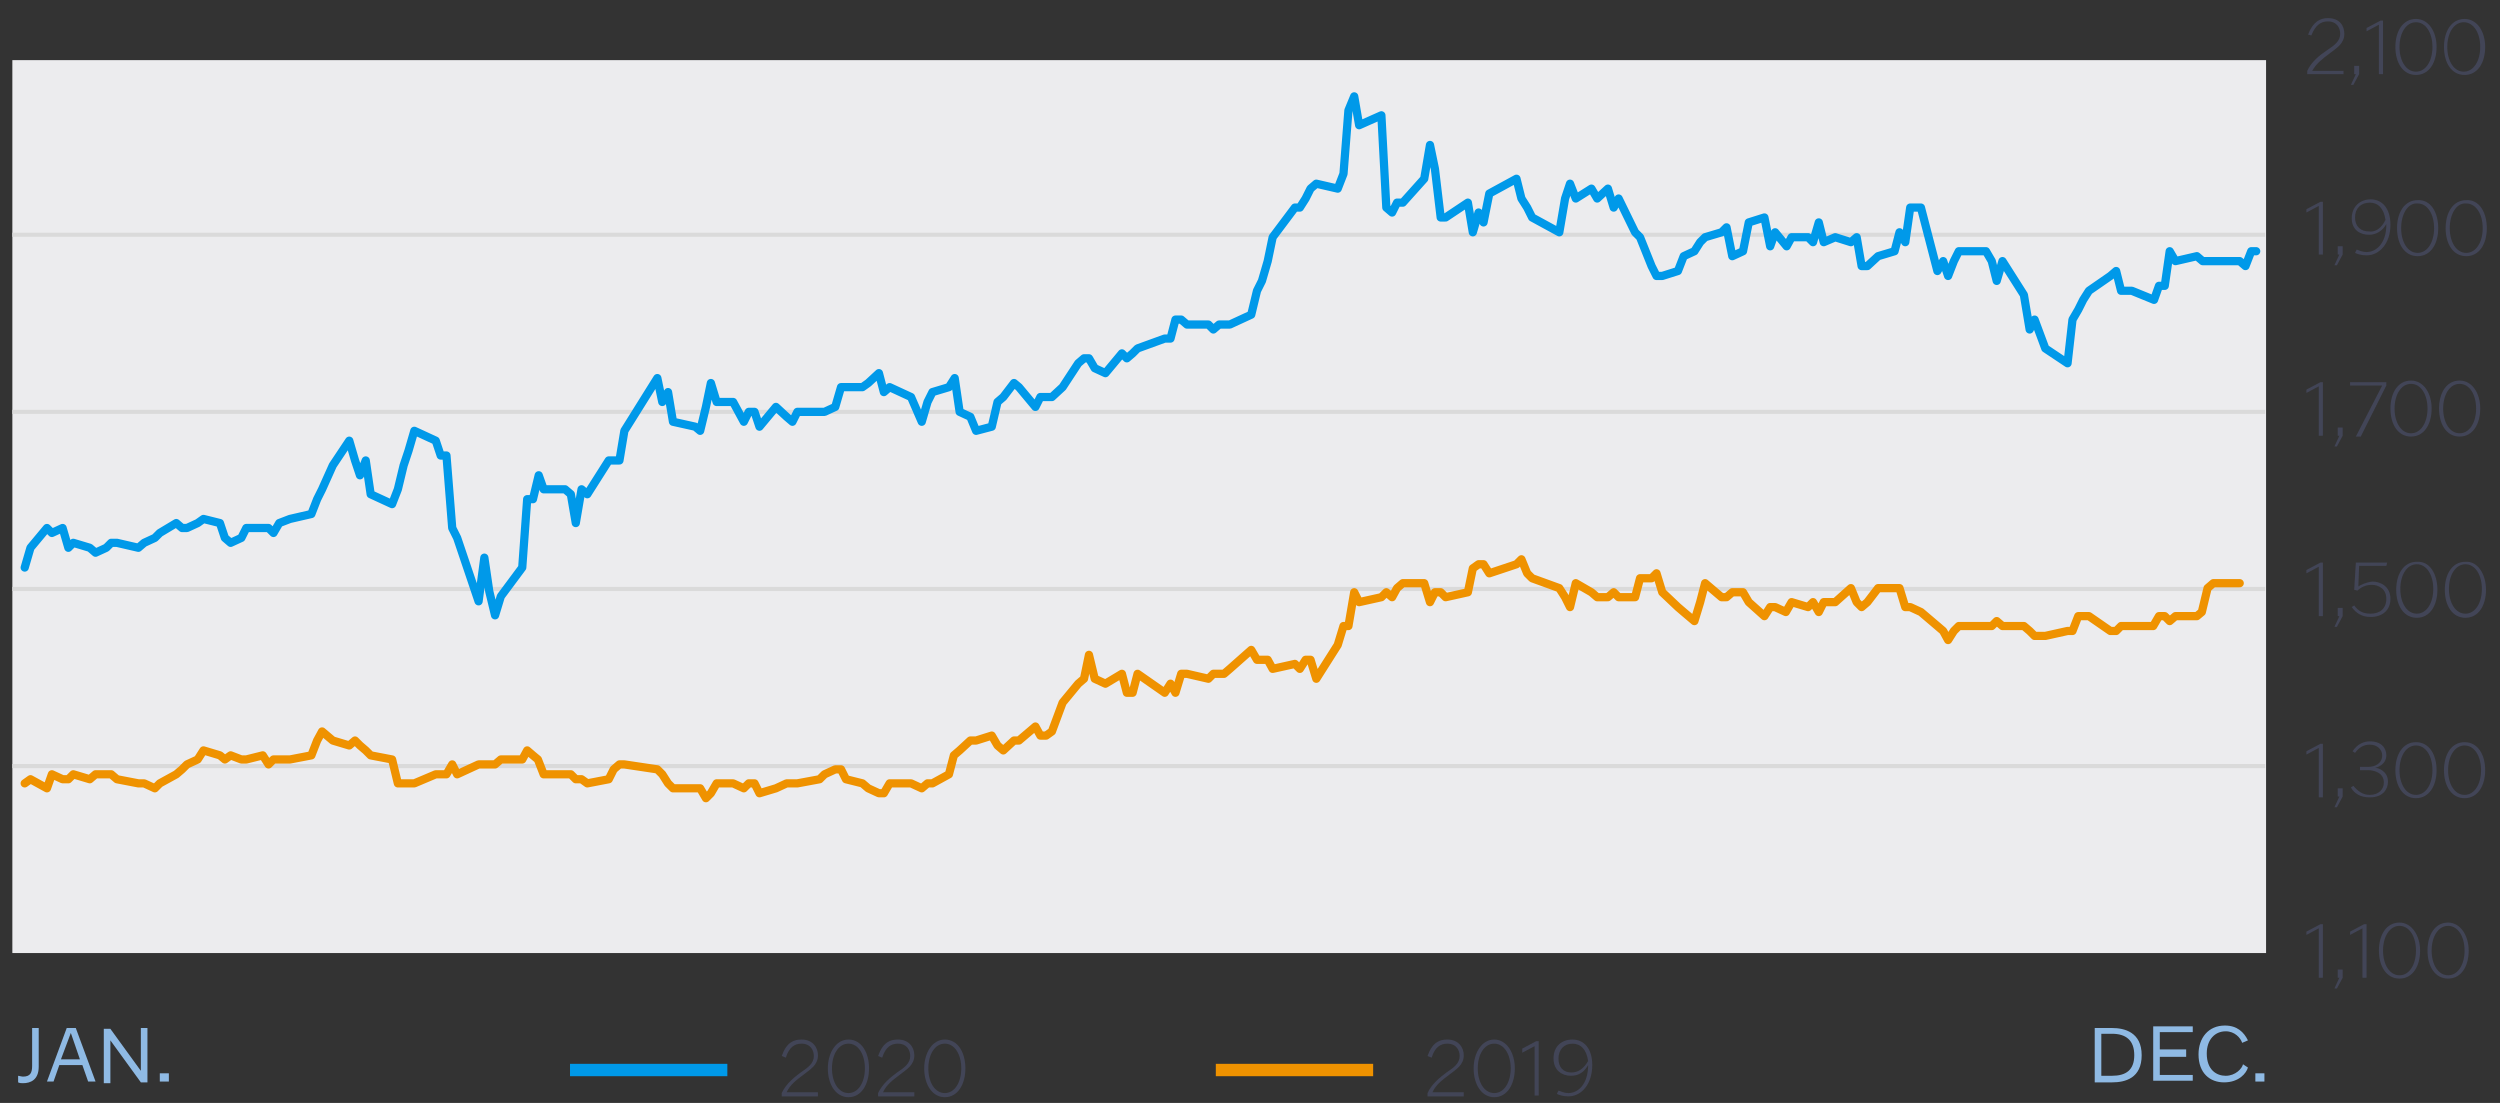 <?xml version="1.0" encoding="utf-8"?>
<!-- Generator: Adobe Illustrator 25.2.3, SVG Export Plug-In . SVG Version: 6.00 Build 0)  -->
<svg version="1.1" id="Capa_1" xmlns="http://www.w3.org/2000/svg" xmlns:xlink="http://www.w3.org/1999/xlink" x="0px" y="0px"
	 viewBox="0 0 303.5 133.9" style="enable-background:new 0 0 303.5 133.9;" xml:space="preserve">
<rect x="0" y="0" width="303.5" height="133.9" fill="#333333" stroke="none"/>
<style type="text/css">
	.st0{fill:#ECECEE;}
	.st1{fill:#424557;}
	.st2{fill:none;stroke:#DADADA;stroke-width:0.5;}
	.st3{fill:#8FBAE4;}
	.st4{fill:none;stroke:#EF9200;stroke-linecap:round;stroke-linejoin:round;stroke-miterlimit:10;}
	.st5{fill:none;stroke:#0099E9;stroke-linecap:round;stroke-linejoin:round;stroke-miterlimit:10;}
	.st6{fill:none;stroke:#0099E9;stroke-width:1.5;stroke-miterlimit:10;}
	.st7{fill:none;stroke:#EF9200;stroke-width:1.5;stroke-miterlimit:10;}
</style>
<rect x="1.5" y="7.3" class="st0" width="273.6" height="108.4"/>
<path class="st1" d="M282.8,6.5c-0.8,0.6-1.6,1.2-2.1,2.1v0h3.8V9h-4.4V8.6c0.5-1.1,1.5-1.9,2.4-2.5c0.9-0.6,1.6-1.1,1.6-2
	c0-0.7-0.4-1.5-1.5-1.5c-0.8,0-1.5,0.4-2,1.7l-0.4-0.1c0.6-1.6,1.5-2,2.4-2c1.5,0,2,1,2,1.9C284.6,5.3,283.7,5.8,282.8,6.5z
	 M285.8,8h0.6v1l-0.7,1.3h-0.3L286,9h-0.2V8z M289.3,9h-0.5l0-0.9V3h0l-1.5,0.8h0V3.4l1.7-0.9h0.3l0,0.9v4.8L289.3,9z M295.8,5.7
	c0,1.9-0.9,3.4-2.5,3.4c-1.6,0-2.5-1.5-2.5-3.4s0.9-3.4,2.5-3.4C294.8,2.3,295.8,3.8,295.8,5.7z M291.3,5.7c0,1.7,0.8,3,2,3
	c1.2,0,2-1.3,2-3c0-1.7-0.8-3-2-3C292.1,2.7,291.3,4,291.3,5.7z M301.7,5.7c0,1.9-0.9,3.4-2.5,3.4c-1.6,0-2.5-1.5-2.5-3.4
	s0.9-3.4,2.5-3.4C300.7,2.3,301.7,3.8,301.7,5.7z M297.1,5.7c0,1.7,0.8,3,2,3c1.2,0,2-1.3,2-3c0-1.7-0.8-3-2-3
	C297.9,2.7,297.1,4,297.1,5.7z"/>
<path class="st1" d="M282,30.9h-0.5l0-0.9V25h0l-1.5,0.8h0v-0.4l1.7-0.9h0.3l0,0.9v4.8L282,30.9z M283.8,29.9h0.6v1l-0.7,1.3h-0.3
	l0.6-1.3h-0.2V29.9z M289.7,27.2L289.7,27.2c-0.5,0.9-1.3,1.3-2.1,1.3c-1.1,0-2.1-0.6-2.1-2c0-1.5,1.1-2.3,2.3-2.3
	c1.4,0,2.4,1.1,2.4,3.1c0,2.2-1.3,3.7-2.9,3.7c-0.7,0-1.2-0.2-1.4-0.3l0.2-0.4c0.3,0.1,0.7,0.3,1.2,0.3c1.2,0,2.4-1.1,2.4-3.3V27.2z
	 M289.6,26.7c-0.2-1.4-0.9-2.1-1.9-2.1c-1.1,0-1.8,0.7-1.8,1.8c0,1.1,0.7,1.7,1.7,1.7C288.4,28.2,289.1,27.7,289.6,26.7z M296,27.7
	c0,1.9-0.9,3.4-2.5,3.4c-1.6,0-2.5-1.5-2.5-3.4s0.9-3.4,2.5-3.4C295.1,24.2,296,25.8,296,27.7z M291.5,27.7c0,1.7,0.8,3,2,3
	c1.2,0,2-1.3,2-3c0-1.7-0.8-3-2-3C292.3,24.6,291.5,26,291.5,27.7z M301.9,27.7c0,1.9-0.9,3.4-2.5,3.4c-1.6,0-2.5-1.5-2.5-3.4
	s0.9-3.4,2.5-3.4C301,24.2,301.9,25.8,301.9,27.7z M297.4,27.7c0,1.7,0.8,3,2,3c1.2,0,2-1.3,2-3c0-1.7-0.8-3-2-3
	C298.2,24.6,297.4,26,297.4,27.7z"/>
<path class="st1" d="M282,52.9h-0.5l0-0.9v-5.1h0l-1.5,0.8h0v-0.4l1.7-0.9h0.3l0,0.9V52L282,52.9z M283.8,51.9h0.6v1l-0.7,1.3h-0.3
	l0.6-1.3h-0.2V51.9z M289.2,46.8h-3.9v-0.4h4.4v0.4l-3.1,6.2H286L289.2,46.8z M295.2,49.6c0,1.9-0.9,3.4-2.5,3.4
	c-1.6,0-2.5-1.5-2.5-3.4s0.9-3.4,2.5-3.4C294.2,46.2,295.2,47.7,295.2,49.6z M290.7,49.6c0,1.7,0.8,3,2,3c1.2,0,2-1.3,2-3
	c0-1.7-0.8-3-2-3C291.5,46.6,290.7,47.9,290.7,49.6z M301.1,49.6c0,1.9-0.9,3.4-2.5,3.4c-1.6,0-2.5-1.5-2.5-3.4s0.9-3.4,2.5-3.4
	C300.1,46.2,301.1,47.7,301.1,49.6z M296.6,49.6c0,1.7,0.8,3,2,3c1.2,0,2-1.3,2-3c0-1.7-0.8-3-2-3C297.4,46.6,296.6,47.9,296.6,49.6
	z"/>
<path class="st1" d="M282,74.8h-0.5l0-0.9v-5.1h0l-1.5,0.8h0v-0.4l1.7-0.9h0.3l0,0.9v4.8L282,74.8z M283.8,73.8h0.6v1l-0.7,1.3h-0.3
	l0.6-1.3h-0.2V73.8z M285.8,73.5c0.5,0.7,1.1,1,2,1c1.1,0,1.9-0.6,1.9-1.8c0-1.2-0.9-1.7-1.8-1.7c-1,0-1.6,0.6-1.7,0.7l-0.4-0.1
	l0.2-3.3h3.8l-0.1,0.4h-3.3l-0.1,2.5h0c0.3-0.2,0.9-0.5,1.7-0.6c1,0,2.2,0.6,2.2,2.1c0,1.4-1,2.2-2.4,2.2c-1.1,0-1.8-0.5-2.3-1.2
	L285.8,73.5z M295.9,71.6c0,1.9-0.9,3.4-2.5,3.4c-1.6,0-2.5-1.5-2.5-3.4s0.9-3.4,2.5-3.4C295,68.1,295.9,69.7,295.9,71.6z
	 M291.4,71.5c0,1.7,0.8,3,2,3c1.2,0,2-1.3,2-3c0-1.7-0.8-3-2-3C292.2,68.5,291.4,69.8,291.4,71.5z M301.8,71.6
	c0,1.9-0.9,3.4-2.5,3.4c-1.6,0-2.5-1.5-2.5-3.4s0.9-3.4,2.5-3.4C300.8,68.1,301.8,69.7,301.8,71.6z M297.3,71.5c0,1.7,0.8,3,2,3
	c1.2,0,2-1.3,2-3c0-1.7-0.8-3-2-3C298.1,68.5,297.3,69.8,297.3,71.5z"/>
<path class="st1" d="M282,96.8h-0.5l0-0.9v-5.1h0l-1.5,0.8h0v-0.4l1.7-0.9h0.3l0,0.9v4.8L282,96.8z M283.8,95.7h0.6v1l-0.7,1.3h-0.3
	l0.6-1.3h-0.2V95.7z M285.7,95.4c0.5,0.6,1.1,1.1,2,1.1c1.1,0,1.7-0.7,1.7-1.5c0-1.2-1.2-1.5-1.9-1.5h-1v-0.4h1
	c0.8,0,1.7-0.4,1.7-1.4c0-0.7-0.6-1.3-1.5-1.3c-0.7,0-1.3,0.3-1.8,1l-0.3-0.2c0.6-0.9,1.4-1.2,2.1-1.2c1.4,0,2,0.8,2,1.7
	c0,1.1-1.1,1.5-1.4,1.5v0c0.4,0,1.6,0.4,1.6,1.7c0,0.9-0.6,1.9-2.2,1.9c-1.2,0-1.9-0.5-2.3-1.2L285.7,95.4z M295.8,93.5
	c0,1.9-0.9,3.4-2.5,3.4c-1.6,0-2.5-1.5-2.5-3.4s0.9-3.4,2.5-3.4C294.9,90.1,295.8,91.6,295.8,93.5z M291.3,93.5c0,1.7,0.8,3,2,3
	c1.2,0,2-1.3,2-3c0-1.7-0.8-3-2-3C292.1,90.5,291.3,91.8,291.3,93.5z M301.7,93.5c0,1.9-0.9,3.4-2.5,3.4c-1.6,0-2.5-1.5-2.5-3.4
	s0.9-3.4,2.5-3.4C300.8,90.1,301.7,91.6,301.7,93.5z M297.2,93.5c0,1.7,0.8,3,2,3c1.2,0,2-1.3,2-3c0-1.7-0.8-3-2-3
	C298,90.5,297.2,91.8,297.2,93.5z"/>
<path class="st1" d="M282,118.7h-0.5l0-0.9v-5.1h0l-1.5,0.8h0v-0.4l1.7-0.9h0.3l0,0.9v4.8L282,118.7z M283.8,117.7h0.6v1l-0.7,1.3
	h-0.3l0.6-1.3h-0.2V117.7z M287.3,118.7h-0.5l0-0.9v-5.1h0l-1.5,0.8h0v-0.4l1.7-0.9h0.3l0,0.9v4.8L287.3,118.7z M293.8,115.4
	c0,1.9-0.9,3.4-2.5,3.4c-1.6,0-2.5-1.5-2.5-3.4s0.9-3.4,2.5-3.4C292.8,112,293.8,113.6,293.8,115.4z M289.3,115.4c0,1.7,0.8,3,2,3
	c1.2,0,2-1.3,2-3c0-1.7-0.8-3-2-3C290.1,112.4,289.3,113.7,289.3,115.4z M299.7,115.4c0,1.9-0.9,3.4-2.5,3.4c-1.6,0-2.5-1.5-2.5-3.4
	s0.9-3.4,2.5-3.4C298.7,112,299.7,113.6,299.7,115.4z M295.2,115.4c0,1.7,0.8,3,2,3c1.2,0,2-1.3,2-3c0-1.7-0.8-3-2-3
	C296,112.4,295.2,113.7,295.2,115.4z"/>
<g>
	<line class="st2" x1="1.5" y1="28.5" x2="275" y2="28.5"/>
	<line class="st2" x1="1.5" y1="50" x2="275" y2="50"/>
	<line class="st2" x1="1.5" y1="71.5" x2="275" y2="71.5"/>
	<line class="st2" x1="1.5" y1="93" x2="275" y2="93"/>
	<g>
		<path class="st3" d="M2.2,130.6c0.1,0,0.4,0.1,0.6,0.1c0.9,0,1.1-0.5,1.1-1.3v-3.8l0-0.8h0.8l0,0.9v3.8c0,1.6-1,2-1.9,2
			c-0.2,0-0.4,0-0.6-0.1V130.6z"/>
		<path class="st3" d="M6.5,131.3H5.7l2.4-6.5h1.1l2.4,6.5h-0.9l-0.7-2H7.2L6.5,131.3z M7.4,128.6h2.3l-1.1-3.2h0L7.4,128.6z"/>
		<path class="st3" d="M17.1,124.8h0.8l0,0.9v4.8l0,0.9h-0.8l-3.7-5.1h0l0,0.6v3.7l0,0.9h-0.8l0-0.9v-4.8l0-0.9h0.8l3.7,5.1h0l0-0.6
			v-3.7L17.1,124.8z"/>
		<path class="st3" d="M19.4,130.3h1.1v1h-1.1V130.3z"/>
	</g>
</g>
<g>
	<path class="st3" d="M254.3,124.8h2.1c1.5,0,3.6,0.5,3.6,3.3c0,2.8-2,3.3-3.6,3.3h-2.1l0-0.9v-4.8L254.3,124.8z M255.1,130.6h1.3
		c1.7,0,2.7-0.7,2.7-2.5c0-1.8-1-2.6-2.7-2.6h-1.3V130.6z"/>
	<path class="st3" d="M265.4,128.3h-3.2v2.2h4v0.7h-4.8l0-0.9v-4.8l0-0.9h4.8v0.7h-4v2.1h3.2V128.3z"/>
	<path class="st3" d="M272.9,129.6c-0.2,0.7-1.1,1.8-2.9,1.8c-1.7,0-3.1-1.1-3.1-3.4c0-2,1.2-3.5,3.2-3.5c1.5,0,2.3,0.8,2.8,1.8
		l-0.7,0.3c-0.2-0.6-0.9-1.4-2-1.4c-1.3,0-2.3,1-2.3,2.7c0,2,1.2,2.7,2.3,2.7c1.2,0,2-0.9,2.1-1.4L272.9,129.6z"/>
	<path class="st3" d="M273.8,130.3h1.1v1h-1.1V130.3z"/>
</g>
<g>
	<polyline class="st4" points="3,95.1 3.7,94.6 5.7,95.7 6.3,94 7.6,94.6 8.3,94.6 8.9,94 10.9,94.6 11.6,94 12.9,94 13.5,94 
		14.2,94.6 16.8,95.1 17.5,95.1 18.8,95.7 19.4,95.1 21.4,94 22.1,93.4 22.7,92.8 24,92.2 24.7,91.1 26.7,91.7 27.3,92.2 28,91.7 
		29.3,92.2 29.9,92.2 31.9,91.7 32.6,92.8 33.2,92.2 33.9,92.2 35.2,92.2 37.8,91.7 38.5,89.9 39.1,88.8 40.4,89.9 42.4,90.5 
		43.1,89.9 43.7,90.5 44.4,91.1 45,91.7 47.6,92.2 48.3,95.1 49,95.1 49.6,95.1 50.3,95.1 52.9,94 53.5,94 54.2,94 54.9,92.8 
		55.5,94 58.1,92.8 58.8,92.8 59.4,92.8 60.1,92.8 60.8,92.2 63.4,92.2 64,91.1 64.7,91.7 65.3,92.2 66,94 68.6,94 69.3,94 
		69.9,94.6 70.6,94.6 71.3,95.1 73.9,94.6 74.5,93.4 75.2,92.8 75.8,92.8 79.8,93.4 80.4,94 81.1,95.1 81.7,95.7 84.4,95.7 85,95.7 
		85.7,96.9 86.3,96.3 87,95.1 89,95.1 90.3,95.7 90.9,95.1 91.6,95.1 92.2,96.3 94.2,95.7 95.5,95.1 96.2,95.1 96.8,95.1 99.5,94.6 
		100.1,94 101.4,93.4 102.1,93.4 102.7,94.6 104.7,95.1 105.4,95.7 106.7,96.3 107.3,96.3 108,95.1 110.6,95.1 111.9,95.7 
		112.6,95.1 113.2,95.1 115.2,94 115.8,91.7 116.5,91.1 117.8,89.9 118.5,89.9 120.4,89.3 121.1,90.5 121.8,91.1 123.1,89.9 
		123.7,89.9 125.7,88.2 126.3,89.3 127,89.3 127.7,88.8 129,85.3 130.9,83 131.6,82.4 132.2,79.5 132.9,82.4 134.2,83 136.2,81.8 
		136.8,84.1 137.5,84.1 138.1,81.8 141.4,84.1 142.1,83 142.7,84.1 143.4,81.8 144.1,81.8 146.7,82.4 147.3,81.8 148,81.8 
		148.6,81.8 149.3,81.2 151.9,78.9 152.6,80.1 153.2,80.1 153.9,80.1 154.5,81.2 157.2,80.6 157.8,81.2 158.5,80.1 159.1,80.1 
		159.8,82.4 162.4,78.3 163.1,76 163.7,76 164.4,71.9 165,73.1 167.7,72.5 168.3,71.9 169,72.5 169.6,71.4 170.3,70.8 172.9,70.8 
		173.6,73.1 174.2,71.9 174.9,71.9 175.5,72.5 178.2,71.9 178.8,69 179.5,68.5 180.1,68.5 180.8,69.6 184.1,68.5 184.7,67.9 
		185.4,69.6 186,70.2 189.3,71.4 190,72.5 190.6,73.7 191.3,70.8 193.2,71.9 193.9,72.5 195.2,72.5 195.9,71.9 196.5,72.5 
		198.5,72.5 199.1,70.2 200.5,70.2 201.1,69.6 201.8,71.9 203.7,73.7 204.4,74.3 205.7,75.4 206.4,73.1 207,70.8 209,72.5 
		209.6,72.5 210.3,71.9 211.6,71.9 212.3,73.1 214.2,74.8 214.9,73.7 215.5,73.7 216.8,74.3 217.5,73.1 219.5,73.7 220.1,73.1 
		220.8,74.3 221.4,73.1 222.8,73.1 224.7,71.4 225.4,73.1 226,73.7 226.7,73.1 228,71.4 230,71.4 230.6,71.4 231.3,73.7 231.9,73.7 
		233.2,74.3 235.2,76 235.9,76.6 236.5,77.7 237.2,76.6 237.8,76 240.5,76 241.1,76 241.8,76 242.4,75.4 243.1,76 245.7,76 
		246.4,76.6 247,77.2 248.3,77.2 251,76.6 251.6,76.6 252.3,74.8 252.9,74.8 253.6,74.8 256.2,76.6 256.9,76.6 257.5,76 258.2,76 
		258.8,76 261.4,76 262.1,74.8 262.8,74.8 263.4,75.4 264.1,74.8 266.7,74.8 267.3,74.3 268,71.4 268.7,70.8 271.9,70.8 	"/>
	<polyline class="st5" points="3,68.9 3.7,66.5 5.7,64.1 6.3,64.7 7.6,64.1 8.3,66.5 8.9,65.9 10.9,66.5 11.6,67.1 12.9,66.5 
		13.5,65.9 14.2,65.9 16.8,66.5 17.5,65.9 18.8,65.3 19.4,64.7 21.4,63.5 22.1,64.1 22.7,64.1 24,63.5 24.7,63 26.7,63.5 27.3,65.3 
		28,65.9 29.3,65.3 29.9,64.1 31.9,64.1 32.6,64.1 33.2,64.7 33.9,63.5 35.2,63 37.8,62.4 38.5,60.6 39.1,59.4 40.4,56.5 42.4,53.5 
		43.1,55.9 43.7,57.7 44.4,55.9 45,60 47.6,61.2 48.3,59.4 49,56.5 49.6,54.7 50.3,52.3 52.9,53.5 53.5,55.3 54.2,55.3 54.9,64.1 
		55.5,65.3 58.1,73 58.8,67.7 59.4,71.8 60.1,74.7 60.8,72.4 63.4,68.9 64,60.6 64.7,60.6 65.4,57.7 66,59.4 68.6,59.4 69.3,60 
		69.9,63.5 70.6,59.4 71.3,60 73.9,55.9 74.5,55.9 75.2,55.9 75.8,52.3 79.8,45.9 80.4,48.8 81.1,47.6 81.7,51.2 84.4,51.8 85,52.3 
		85.7,49.4 86.3,46.5 87,48.8 89,48.8 90.3,51.2 90.9,50 91.6,50 92.2,51.8 94.2,49.4 95.5,50.6 96.2,51.2 96.8,50 99.5,50 
		100.1,50 101.4,49.4 102.1,47 102.7,47 104.7,47 105.4,46.5 106.7,45.3 107.3,47.6 108,47 110.6,48.2 111.9,51.2 112.6,48.8 
		113.2,47.6 115.2,47 115.9,45.9 116.5,50 117.8,50.6 118.5,52.3 120.4,51.8 121.1,48.8 121.8,48.2 123.1,46.5 123.7,47 125.7,49.4 
		126.3,48.2 127,48.2 127.7,48.2 129,47 130.9,44.1 131.6,43.5 132.2,43.5 132.9,44.7 134.2,45.3 136.2,42.9 136.8,43.5 137.5,42.9 
		138.1,42.3 141.4,41.1 142.1,41.1 142.7,38.8 143.4,38.8 144.1,39.4 146.7,39.4 147.3,40 148,39.4 148.6,39.4 149.3,39.4 
		151.9,38.2 152.6,35.3 153.2,34.1 153.9,31.7 154.5,28.8 157.2,25.2 157.8,25.2 158.5,24.1 159.1,22.9 159.8,22.3 162.4,22.9 
		163.1,21.1 163.7,13.4 164.4,11.7 165,15.2 167.7,14 168.3,25.2 169,25.8 169.6,24.6 170.3,24.6 172.9,21.7 173.6,17.6 174.2,20.5 
		174.9,26.4 175.5,26.4 178.2,24.6 178.8,28.2 179.5,25.8 180.1,27 180.8,23.5 184.1,21.7 184.7,24.1 185.4,25.2 186,26.4 
		189.3,28.2 190,24.1 190.6,22.3 191.3,24.1 193.2,22.9 193.9,24.1 195.2,22.9 195.9,25.2 196.5,24.1 198.5,28.2 199.1,28.8 
		200.5,32.3 201.1,33.5 201.8,33.5 203.7,32.9 204.4,31.1 205.7,30.5 206.4,29.4 207,28.8 209,28.2 209.6,27.6 210.3,31.1 
		211.6,30.5 212.3,27 214.2,26.4 214.9,29.9 215.5,28.2 216.9,29.9 217.5,28.8 219.5,28.8 220.1,29.4 220.8,27 221.4,29.4 
		222.8,28.8 224.7,29.4 225.4,28.8 226,32.3 226.7,32.3 228,31.1 230,30.5 230.6,28.2 231.3,29.4 231.9,25.2 233.2,25.2 235.2,32.9 
		235.9,31.7 236.5,33.5 237.2,31.7 237.8,30.5 240.5,30.5 241.1,30.5 241.8,31.7 242.4,34.1 243.1,31.7 245.7,35.8 246.4,40 
		247,38.8 248.3,42.3 251,44.1 251.6,38.8 252.3,37.6 252.9,36.4 253.6,35.3 256.2,33.5 256.9,32.9 257.5,35.3 258.2,35.3 
		258.8,35.3 261.5,36.4 262.1,34.7 262.8,34.7 263.4,30.5 264.1,31.7 266.7,31.1 267.4,31.7 268,31.7 268.7,31.7 271.9,31.7 
		272.6,32.3 273.3,30.5 273.9,30.5 	"/>
</g>
<line class="st6" x1="69.2" y1="129.9" x2="88.3" y2="129.9"/>
<line class="st7" x1="147.6" y1="129.9" x2="166.7" y2="129.9"/>
<g>
	<path class="st1" d="M97.5,130.5c-0.8,0.6-1.6,1.2-2,2.1v0h3.8v0.5h-4.4v-0.4c0.5-1.1,1.5-1.9,2.3-2.5c0.9-0.6,1.6-1.1,1.6-2
		c0-0.7-0.4-1.5-1.5-1.5c-0.8,0-1.5,0.4-1.9,1.7l-0.5-0.2c0.6-1.7,1.5-2,2.4-2c1.4,0,2,1,2,1.9C99.3,129.3,98.4,129.8,97.5,130.5z"
		/>
	<path class="st1" d="M105.5,129.7c0,1.9-0.9,3.5-2.5,3.5c-1.5,0-2.5-1.5-2.5-3.5c0-1.9,1-3.5,2.5-3.5
		C104.6,126.2,105.5,127.8,105.5,129.7z M101,129.7c0,1.7,0.8,3,2,3c1.2,0,2-1.3,2-3c0-1.7-0.8-3-2-3C101.8,126.7,101,128,101,129.7
		z"/>
	<path class="st1" d="M109.2,130.5c-0.8,0.6-1.6,1.2-2,2.1v0h3.8v0.5h-4.4v-0.4c0.5-1.1,1.5-1.9,2.3-2.5c0.9-0.6,1.6-1.1,1.6-2
		c0-0.7-0.4-1.5-1.5-1.5c-0.8,0-1.5,0.4-1.9,1.7l-0.5-0.2c0.6-1.7,1.5-2,2.4-2c1.4,0,2,1,2,1.9C111,129.3,110.1,129.8,109.2,130.5z"
		/>
	<path class="st1" d="M117.2,129.7c0,1.9-0.9,3.5-2.5,3.5c-1.5,0-2.5-1.5-2.5-3.5c0-1.9,1-3.5,2.5-3.5
		C116.3,126.2,117.2,127.8,117.2,129.7z M112.7,129.7c0,1.7,0.8,3,2,3c1.2,0,2-1.3,2-3c0-1.7-0.8-3-2-3
		C113.5,126.7,112.7,128,112.7,129.7z"/>
</g>
<g>
	<path class="st1" d="M175.9,130.5c-0.8,0.6-1.6,1.2-2,2.1v0h3.8v0.5h-4.4v-0.4c0.5-1.1,1.5-1.9,2.3-2.5c0.9-0.6,1.6-1.1,1.6-2
		c0-0.7-0.4-1.5-1.5-1.5c-0.8,0-1.5,0.4-1.9,1.7l-0.5-0.2c0.6-1.7,1.5-2,2.4-2c1.4,0,2,1,2,1.9C177.7,129.3,176.8,129.8,175.9,130.5
		z"/>
	<path class="st1" d="M183.9,129.7c0,1.9-0.9,3.5-2.5,3.5c-1.5,0-2.5-1.5-2.5-3.5c0-1.9,1-3.5,2.5-3.5
		C182.9,126.2,183.9,127.8,183.9,129.7z M179.4,129.7c0,1.7,0.8,3,2,3c1.2,0,2-1.3,2-3c0-1.7-0.8-3-2-3
		C180.2,126.7,179.4,128,179.4,129.7z"/>
	<path class="st1" d="M186.8,133h-0.5l0-0.9V127h0l-1.5,0.8h0v-0.5l1.7-0.9h0.3l0,0.9v4.9L186.8,133z"/>
	<path class="st1" d="M192.8,129.3L192.8,129.3c-0.5,0.9-1.2,1.3-2.1,1.3c-1,0-2.1-0.6-2.1-2.1c0-1.5,1-2.3,2.3-2.3
		c1.4,0,2.4,1.1,2.4,3.1c0,2.3-1.3,3.8-2.9,3.8c-0.7,0-1.2-0.2-1.4-0.3l0.2-0.4c0.3,0.1,0.7,0.3,1.2,0.3
		C191.6,132.7,192.8,131.6,192.8,129.3L192.8,129.3z M192.8,128.8c-0.2-1.4-0.9-2.1-1.9-2.1c-1,0-1.7,0.7-1.7,1.8
		c0,1.1,0.6,1.7,1.6,1.7C191.6,130.2,192.3,129.7,192.8,128.8z"/>
</g>
</svg>
